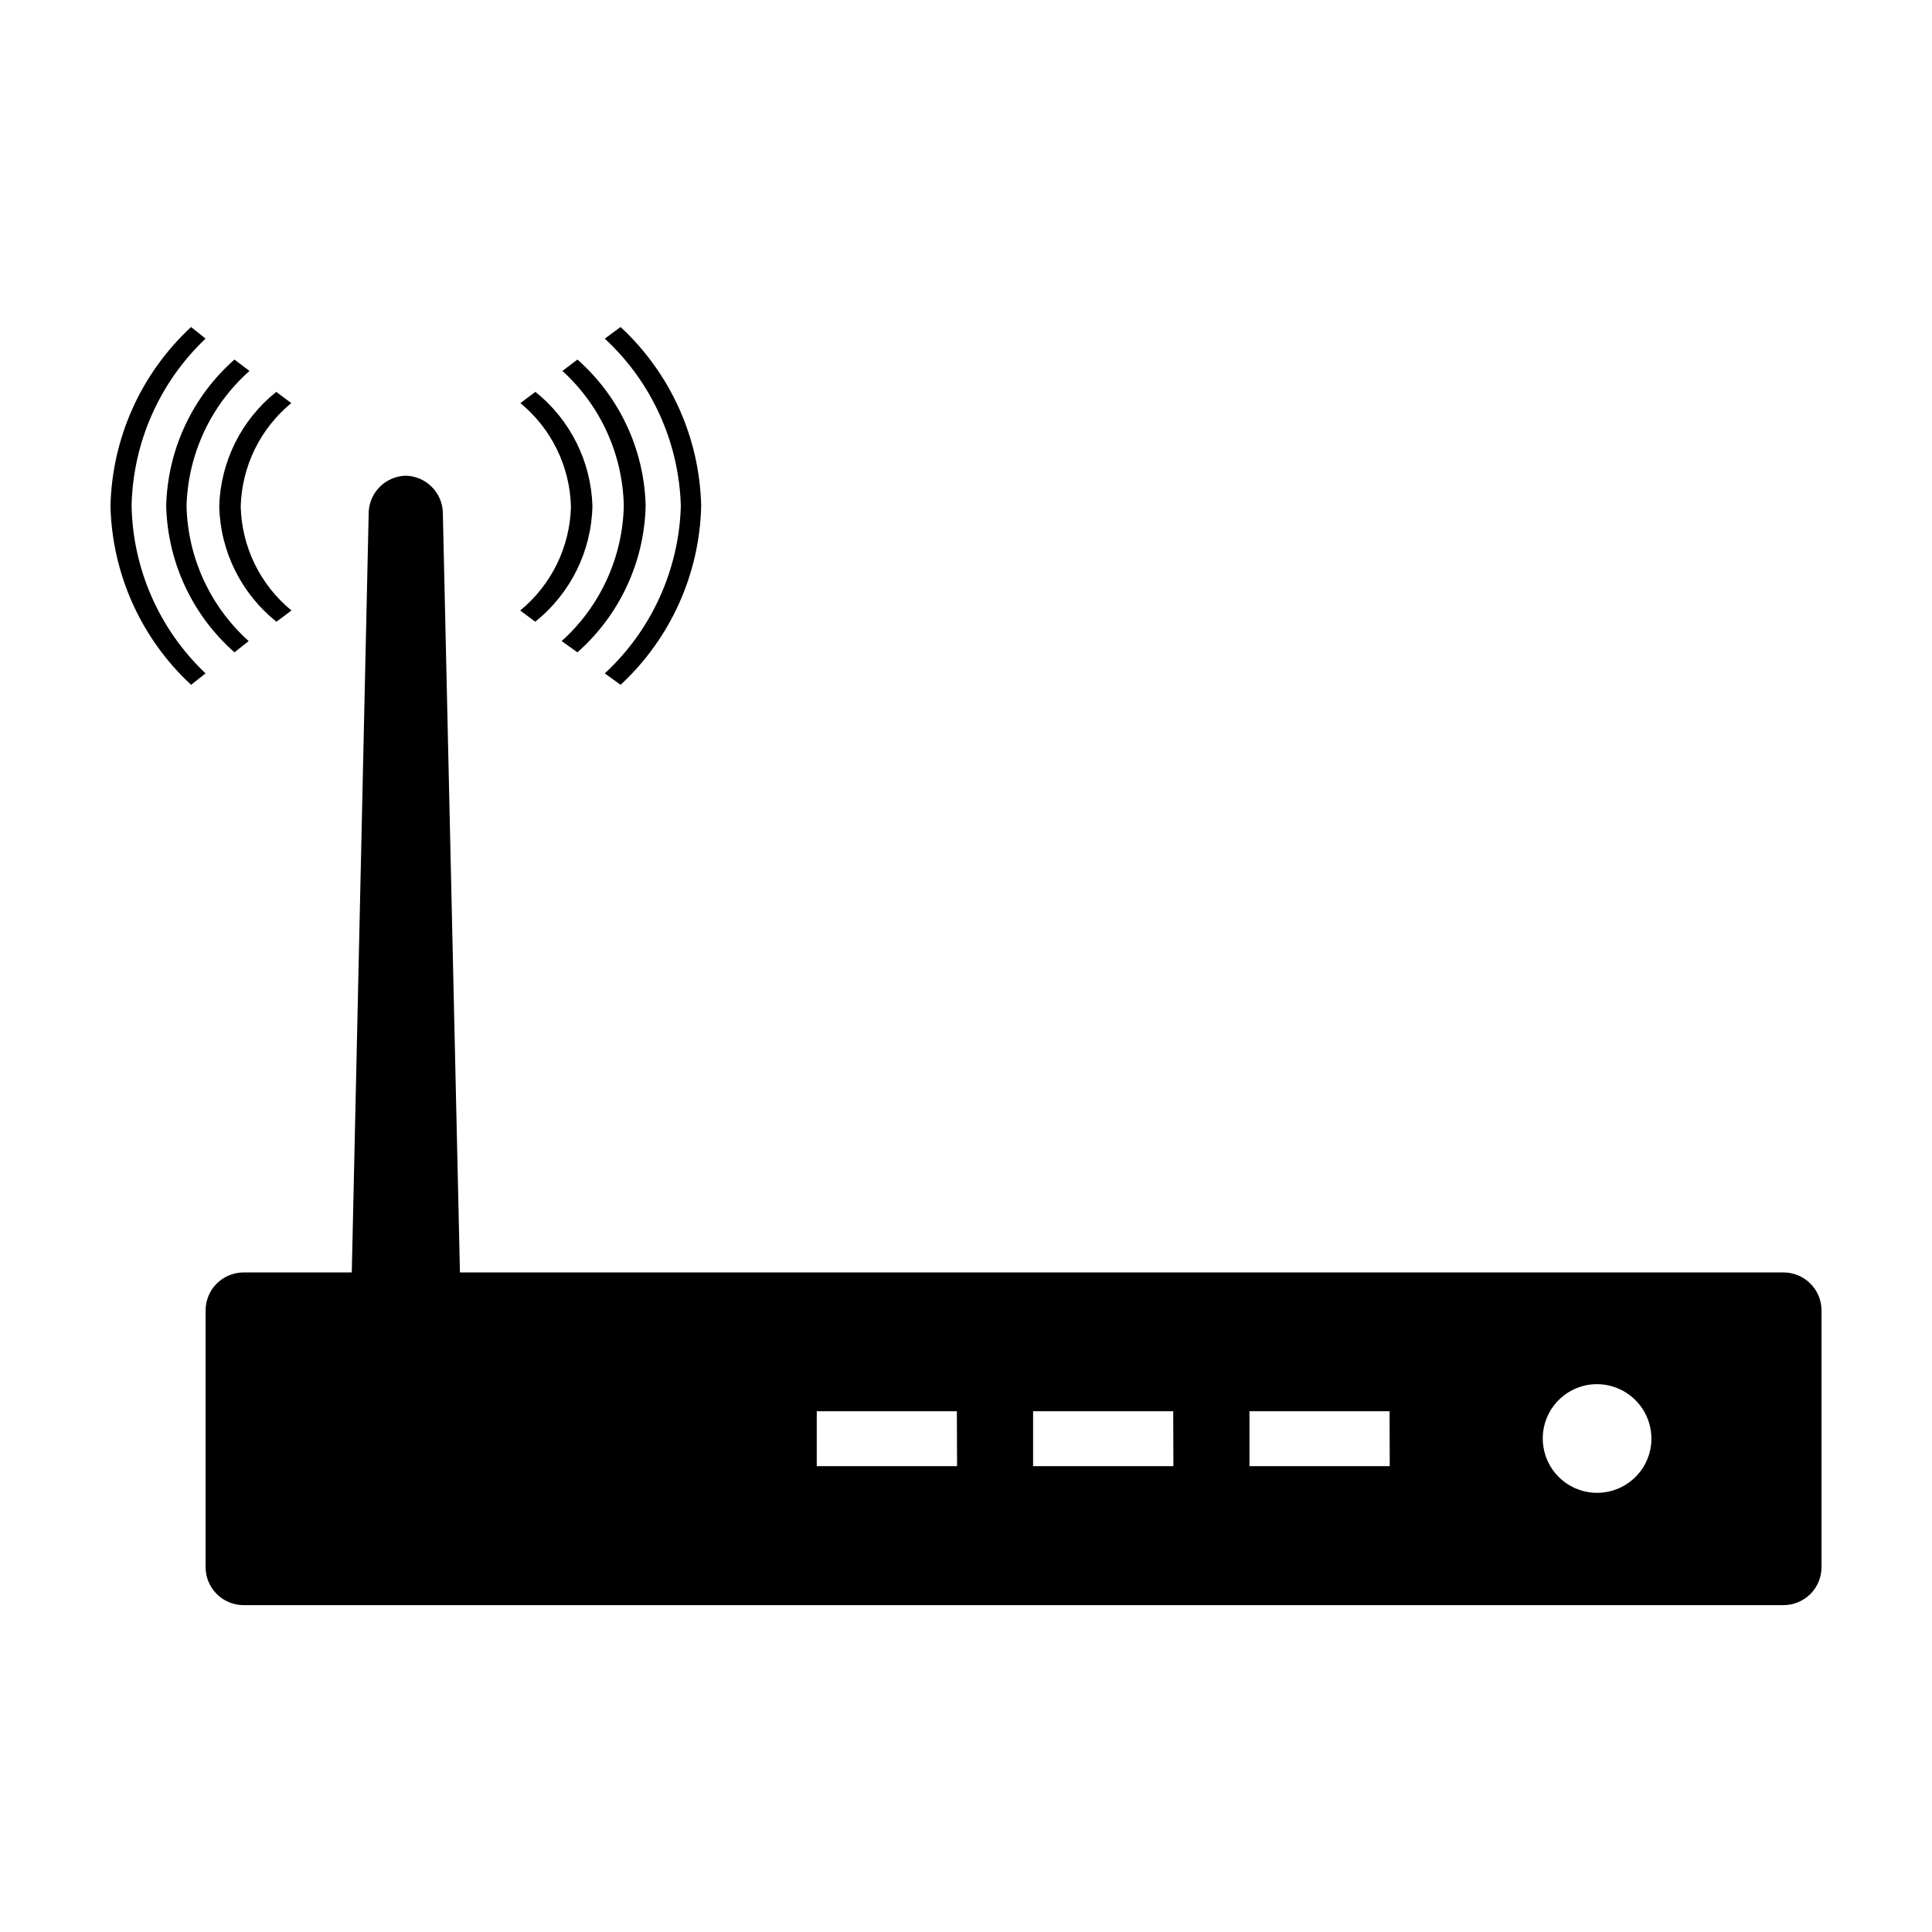<?xml version="1.0" encoding="UTF-8"?>
<!-- Uploaded to: SVG Repo, www.svgrepo.com, Generator: SVG Repo Mixer Tools -->
<svg fill="#000000" width="800px" height="800px" version="1.1" viewBox="144 144 512 512" xmlns="http://www.w3.org/2000/svg">
 <g>
  <path d="m308.46 325.48c13.238-12.262 20.945-29.367 21.359-47.406-0.414-18.043-8.121-35.148-21.359-47.41l-4.184 3.074c12.398 11.473 19.66 27.449 20.152 44.336-0.48 16.898-7.742 32.898-20.152 44.383z"/>
  <path d="m301 278.08c-0.367-11.805-5.891-22.855-15.113-30.23l-3.981 2.973c8.238 6.777 13.125 16.797 13.402 27.457-0.273 10.691-5.184 20.73-13.453 27.508l3.981 2.973c9.359-7.465 14.918-18.707 15.164-30.68z"/>
  <path d="m297.02 316.87c11.168-9.848 17.723-23.91 18.086-38.793-0.363-14.887-6.918-28.949-18.086-38.793l-3.981 3.023v-0.004c10.109 9.18 15.996 22.117 16.273 35.773-0.316 13.699-6.277 26.664-16.473 35.82z"/>
  <path d="m616.64 481.21h-350.75l-4.535-201.52h0.004c-0.238-5.289-4.531-9.496-9.824-9.621-5.297 0.125-9.59 4.332-9.824 9.621l-4.484 201.52h-28.668c-5.566 0-10.074 4.512-10.074 10.078v68.016c0 2.672 1.059 5.234 2.949 7.125 1.891 1.887 4.453 2.949 7.125 2.949h408.09c2.672 0 5.234-1.062 7.125-2.949 1.891-1.891 2.949-4.453 2.949-7.125v-68.066c-0.027-5.547-4.527-10.027-10.074-10.027zm-219.01 51.34h-37.18v-14.559h37.129zm57.332 0h-37.18v-14.559h37.133zm57.332 0h-37.176v-14.559h37.129zm69.078-4.484c-0.691 3.422-2.602 6.477-5.375 8.594-2.773 2.121-6.223 3.16-9.707 2.93-3.484-0.234-6.762-1.723-9.23-4.188-2.469-2.469-3.957-5.75-4.188-9.234-0.234-3.481 0.809-6.93 2.926-9.703 2.121-2.773 5.172-4.684 8.594-5.375 4.731-0.93 9.609 0.555 13.016 3.961s4.894 8.289 3.965 13.016z"/>
  <path d="m194.64 325.48c-13.238-12.262-20.945-29.367-21.359-47.406 0.414-18.043 8.121-35.148 21.359-47.41l3.832 3.074c-12.191 11.566-19.25 27.531-19.602 44.336 0.34 16.82 7.394 32.805 19.602 44.383z"/>
  <path d="m202.1 278.08c0.367-11.805 5.891-22.855 15.113-30.23l3.981 2.973c-8.242 6.773-13.133 16.793-13.398 27.457 0.27 10.691 5.18 20.73 13.449 27.508l-3.981 2.973c-9.359-7.465-14.918-18.707-15.164-30.68z"/>
  <path d="m206.13 316.87c-11.168-9.848-17.723-23.91-18.086-38.793 0.363-14.887 6.918-28.949 18.086-38.793l3.981 3.023v-0.004c-10.262 9.109-16.297 22.059-16.676 35.773 0.312 13.699 6.277 26.664 16.473 35.82z"/>
 </g>
</svg>